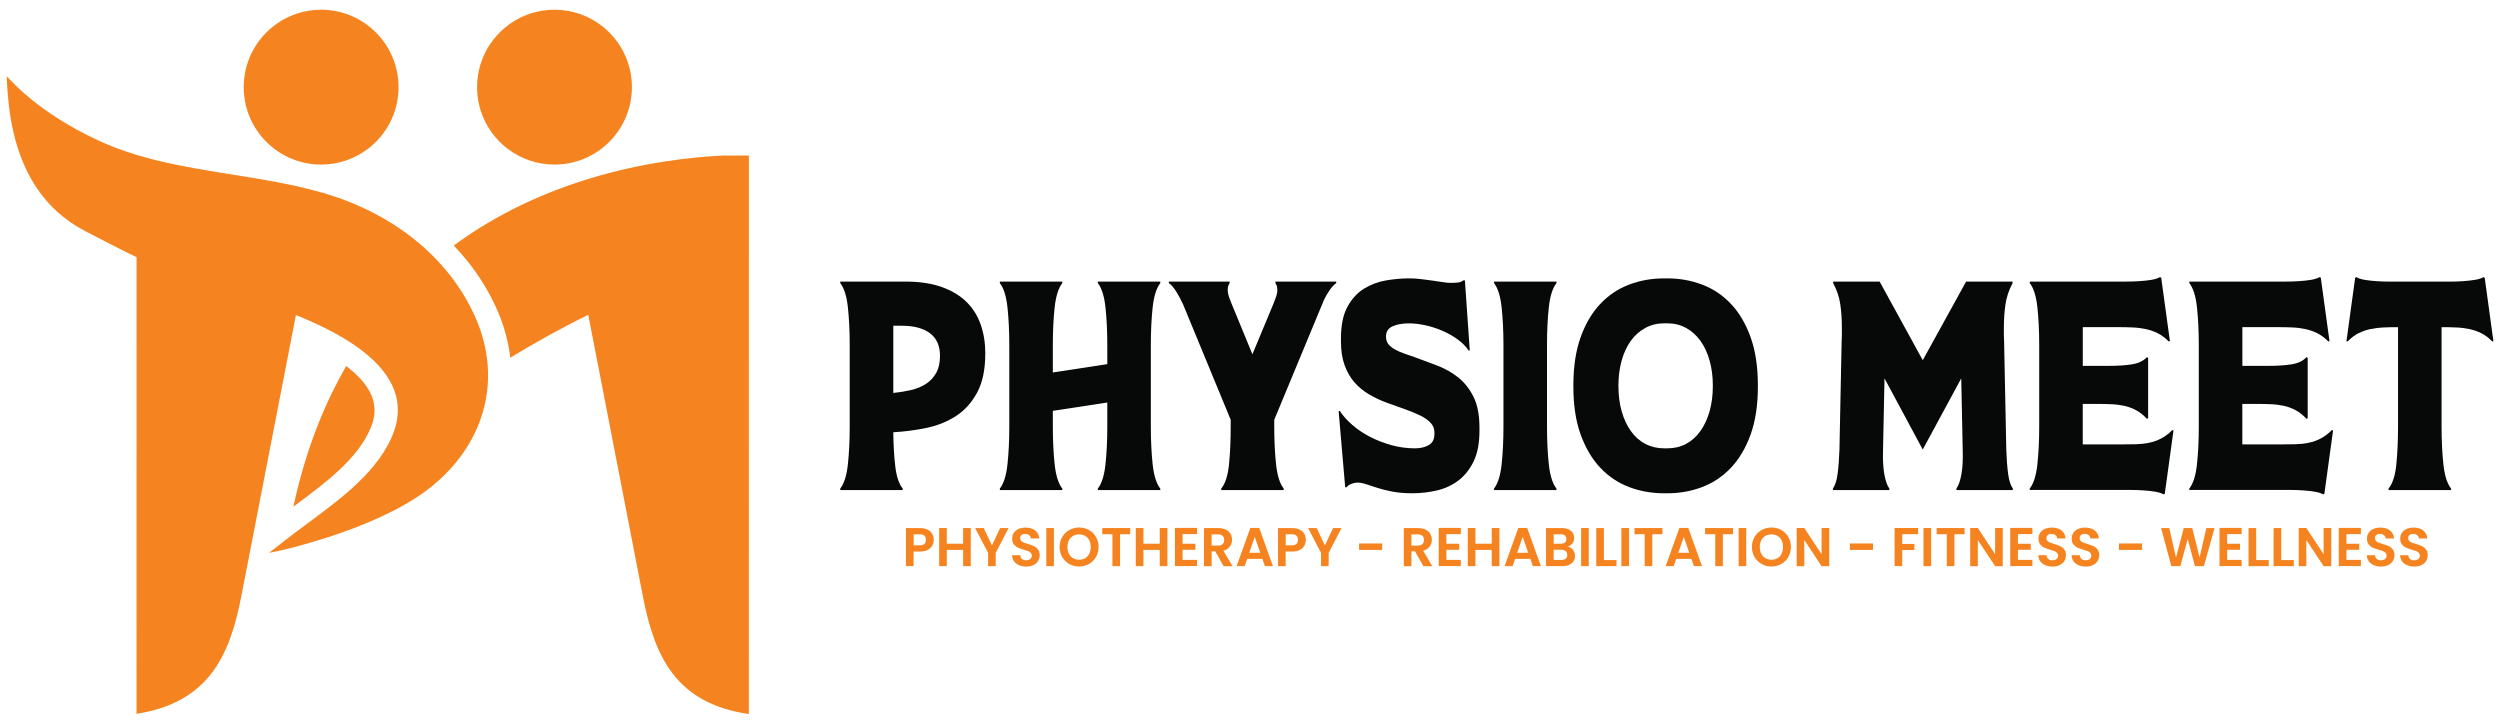 <?xml version="1.0" encoding="UTF-8"?>
<svg id="Layer_1" data-name="Layer 1" xmlns="http://www.w3.org/2000/svg" viewBox="0 0 600 174.19">
  <defs>
    <style>
      .cls-1 {
        fill: #070808;
      }

      .cls-1, .cls-2 {
        stroke-width: 0px;
      }

      .cls-2 {
        fill: #f58420;
      }
    </style>
  </defs>
  <g id="Logo_Design_2_Sec" data-name="Logo Design 2 Sec">
    <g id="Text_File" data-name="Text File">
      <g>
        <path class="cls-2" d="M223.75,130.94c-.23.43-.59.77-1.09,1.04s-1.12.39-1.87.39h-1.53v3.51h-1.83v-9.14h3.37c.71,0,1.31.12,1.81.37.5.24.87.58,1.12,1.01.25.43.37.91.37,1.45,0,.49-.12.95-.35,1.38ZM221.85,130.54c.24-.23.37-.56.37-.98,0-.89-.5-1.34-1.49-1.34h-1.45v2.66h1.45c.51,0,.88-.12,1.13-.35Z"/>
        <path class="cls-2" d="M232.98,126.73v9.14h-1.83v-3.89h-3.92v3.89h-1.83v-9.14h1.83v3.76h3.92v-3.76h1.83Z"/>
        <path class="cls-2" d="M242.06,126.73l-3.09,5.96v3.18h-1.83v-3.18l-3.11-5.96h2.07l1.97,4.18,1.95-4.18h2.04Z"/>
        <path class="cls-2" d="M244.56,135.64c-.51-.22-.92-.53-1.21-.94-.3-.41-.45-.9-.46-1.45h1.97c.03.38.16.67.4.89.24.22.57.33.99.33s.76-.1,1.01-.31c.24-.2.37-.47.37-.81,0-.27-.08-.49-.25-.67-.17-.17-.37-.31-.62-.41-.25-.1-.59-.21-1.03-.33-.59-.17-1.08-.35-1.45-.52-.37-.17-.69-.43-.96-.77-.27-.35-.4-.81-.4-1.38,0-.54.14-1.01.41-1.41.27-.4.65-.71,1.14-.92.49-.21,1.05-.32,1.68-.32.94,0,1.71.23,2.3.69.59.46.91,1.1.98,1.92h-2.02c-.02-.31-.15-.57-.4-.78-.25-.2-.58-.31-.99-.31-.36,0-.64.09-.86.27s-.32.45-.32.8c0,.24.08.45.24.61.16.16.36.29.6.39s.58.22,1.02.35c.59.17,1.08.35,1.45.52.38.17.7.44.97.79s.41.81.41,1.38c0,.49-.13.94-.38,1.36-.25.42-.62.75-1.11,1-.49.25-1.07.37-1.74.37-.64,0-1.21-.11-1.72-.33Z"/>
        <path class="cls-2" d="M252.94,126.73v9.14h-1.83v-9.14h1.83Z"/>
        <path class="cls-2" d="M256.63,135.36c-.72-.4-1.28-.96-1.7-1.67-.42-.71-.63-1.52-.63-2.42s.21-1.69.63-2.4.99-1.27,1.7-1.67c.72-.4,1.5-.6,2.36-.6s1.65.2,2.36.6,1.28.96,1.69,1.67.62,1.51.62,2.4-.21,1.7-.62,2.42c-.42.71-.98,1.27-1.7,1.67-.72.4-1.5.6-2.36.6-.86,0-1.64-.2-2.36-.6ZM260.44,133.96c.42-.25.75-.6.98-1.07s.35-1,.35-1.61-.12-1.15-.35-1.61-.56-.81-.98-1.05c-.42-.24-.9-.37-1.45-.37s-1.04.12-1.46.37-.75.6-.99,1.05-.35.99-.35,1.61.12,1.15.35,1.61.57.82.99,1.07.91.37,1.46.37c.55,0,1.04-.12,1.45-.37Z"/>
        <path class="cls-2" d="M271.25,126.73v1.48h-2.44v7.66h-1.83v-7.66h-2.44v-1.48h6.71Z"/>
        <path class="cls-2" d="M280.17,126.73v9.14h-1.83v-3.89h-3.92v3.89h-1.83v-9.14h1.83v3.76h3.92v-3.76h1.83Z"/>
        <path class="cls-2" d="M283.82,128.21v2.29h3.08v1.45h-3.08v2.42h3.47v1.49h-5.31v-9.16h5.31v1.49h-3.47Z"/>
        <path class="cls-2" d="M293.67,135.88l-2.02-3.56h-.86v3.56h-1.83v-9.14h3.43c.71,0,1.31.12,1.81.37.5.25.87.59,1.12,1.01.25.42.37.9.37,1.42,0,.6-.17,1.15-.52,1.63s-.87.82-1.56,1l2.19,3.71h-2.12ZM290.79,130.94h1.53c.5,0,.87-.12,1.11-.36.24-.24.37-.57.37-1s-.12-.74-.37-.98-.62-.35-1.11-.35h-1.53v2.69Z"/>
        <path class="cls-2" d="M302.96,134.13h-3.64l-.6,1.74h-1.93l3.29-9.16h2.14l3.29,9.16h-1.94l-.6-1.74ZM302.46,132.67l-1.32-3.82-1.32,3.82h2.65Z"/>
        <path class="cls-2" d="M313.05,130.94c-.23.43-.59.77-1.09,1.04s-1.12.39-1.87.39h-1.53v3.51h-1.83v-9.14h3.37c.71,0,1.31.12,1.81.37.5.24.87.58,1.12,1.01.25.43.37.91.37,1.45,0,.49-.12.95-.35,1.38ZM311.14,130.54c.24-.23.37-.56.37-.98,0-.89-.5-1.34-1.49-1.34h-1.45v2.66h1.45c.51,0,.88-.12,1.13-.35Z"/>
        <path class="cls-2" d="M321.97,126.73l-3.09,5.96v3.18h-1.83v-3.18l-3.11-5.96h2.07l1.97,4.18,1.95-4.18h2.04Z"/>
        <path class="cls-2" d="M331.73,130.43v1.55h-5.55v-1.55h5.55Z"/>
        <path class="cls-2" d="M341.62,135.88l-2.02-3.56h-.86v3.56h-1.83v-9.14h3.43c.71,0,1.31.12,1.81.37.5.25.87.59,1.12,1.01.25.42.37.9.37,1.42,0,.6-.17,1.15-.52,1.63s-.87.82-1.56,1l2.19,3.71h-2.12ZM338.74,130.94h1.53c.5,0,.87-.12,1.11-.36.24-.24.37-.57.37-1s-.12-.74-.37-.98-.62-.35-1.11-.35h-1.53v2.69Z"/>
        <path class="cls-2" d="M347.13,128.21v2.29h3.08v1.45h-3.08v2.42h3.47v1.49h-5.31v-9.16h5.31v1.49h-3.47Z"/>
        <path class="cls-2" d="M359.85,126.73v9.14h-1.83v-3.89h-3.92v3.89h-1.83v-9.14h1.83v3.76h3.92v-3.76h1.83Z"/>
        <path class="cls-2" d="M367.27,134.13h-3.64l-.6,1.74h-1.93l3.29-9.16h2.14l3.29,9.16h-1.94l-.6-1.74ZM366.77,132.67l-1.32-3.82-1.32,3.82h2.65Z"/>
        <path class="cls-2" d="M377.5,131.96c.33.42.5.9.5,1.44,0,.49-.12.92-.36,1.29-.24.37-.59.66-1.04.87-.45.21-.99.31-1.61.31h-3.94v-9.14h3.77c.62,0,1.15.1,1.61.3.45.2.79.48,1.02.84.23.36.35.76.35,1.22,0,.53-.14.98-.43,1.34-.28.36-.66.61-1.13.76.51.1.94.35,1.27.77ZM372.88,130.5h1.68c.44,0,.77-.1,1.01-.29.24-.2.35-.48.35-.84s-.12-.65-.35-.85c-.24-.2-.57-.3-1.01-.3h-1.68v2.29ZM375.77,134.07c.25-.21.37-.51.37-.89s-.13-.7-.39-.92-.62-.33-1.06-.33h-1.81v2.46h1.85c.45,0,.79-.11,1.04-.32Z"/>
        <path class="cls-2" d="M381.3,126.73v9.14h-1.83v-9.14h1.83Z"/>
        <path class="cls-2" d="M384.94,134.42h3.01v1.45h-4.85v-9.14h1.83v7.69Z"/>
        <path class="cls-2" d="M390.96,126.73v9.14h-1.83v-9.14h1.83Z"/>
        <path class="cls-2" d="M398.99,126.73v1.48h-2.44v7.66h-1.83v-7.66h-2.44v-1.48h6.71Z"/>
        <path class="cls-2" d="M405.93,134.13h-3.64l-.6,1.74h-1.93l3.29-9.16h2.14l3.29,9.16h-1.94l-.6-1.74ZM405.43,132.67l-1.32-3.82-1.32,3.82h2.65Z"/>
        <path class="cls-2" d="M415.93,126.73v1.48h-2.44v7.66h-1.83v-7.66h-2.44v-1.48h6.71Z"/>
        <path class="cls-2" d="M419.1,126.73v9.14h-1.83v-9.14h1.83Z"/>
        <path class="cls-2" d="M422.79,135.36c-.72-.4-1.28-.96-1.7-1.67-.42-.71-.63-1.52-.63-2.42s.21-1.69.63-2.4c.42-.71.99-1.27,1.7-1.67.72-.4,1.5-.6,2.36-.6s1.65.2,2.36.6,1.28.96,1.69,1.67.62,1.51.62,2.4-.21,1.7-.62,2.42c-.42.71-.98,1.27-1.7,1.67-.72.4-1.5.6-2.36.6-.86,0-1.64-.2-2.36-.6ZM426.6,133.96c.42-.25.75-.6.98-1.07s.35-1,.35-1.61-.12-1.15-.35-1.61-.56-.81-.98-1.05c-.42-.24-.9-.37-1.45-.37s-1.04.12-1.46.37-.75.6-.99,1.05c-.24.46-.35.99-.35,1.61s.12,1.15.35,1.61.57.82.99,1.07.91.37,1.46.37,1.04-.12,1.45-.37Z"/>
        <path class="cls-2" d="M439.01,135.88h-1.83l-4.15-6.28v6.28h-1.83v-9.16h1.83l4.15,6.29v-6.29h1.83v9.16Z"/>
        <path class="cls-2" d="M449.52,130.43v1.55h-5.55v-1.55h5.55Z"/>
        <path class="cls-2" d="M460.34,126.73v1.48h-3.81v2.34h2.92v1.45h-2.92v3.86h-1.83v-9.14h5.65Z"/>
        <path class="cls-2" d="M463.47,126.73v9.14h-1.83v-9.14h1.83Z"/>
        <path class="cls-2" d="M471.5,126.73v1.48h-2.44v7.66h-1.83v-7.66h-2.44v-1.48h6.71Z"/>
        <path class="cls-2" d="M480.66,135.88h-1.83l-4.15-6.28v6.28h-1.83v-9.16h1.83l4.15,6.29v-6.29h1.83v9.16Z"/>
        <path class="cls-2" d="M484.3,128.21v2.29h3.08v1.45h-3.08v2.42h3.47v1.49h-5.31v-9.16h5.31v1.49h-3.47Z"/>
        <path class="cls-2" d="M490.87,135.64c-.51-.22-.92-.53-1.21-.94-.3-.41-.45-.9-.46-1.45h1.97c.03.38.16.67.4.89.24.22.57.33.99.33s.76-.1,1.01-.31.37-.47.37-.81c0-.27-.08-.49-.25-.67-.17-.17-.37-.31-.62-.41-.25-.1-.59-.21-1.03-.33-.59-.17-1.08-.35-1.45-.52-.37-.17-.69-.43-.96-.77-.27-.35-.4-.81-.4-1.38,0-.54.14-1.01.41-1.41s.65-.71,1.14-.92c.49-.21,1.05-.32,1.68-.32.94,0,1.71.23,2.3.69.59.46.91,1.1.98,1.92h-2.02c-.02-.31-.15-.57-.4-.78-.25-.2-.58-.31-.99-.31-.36,0-.64.09-.86.27s-.32.45-.32.8c0,.24.08.45.24.61.16.16.36.29.6.39s.58.22,1.02.35c.59.17,1.08.35,1.45.52s.7.44.97.79c.27.35.41.81.41,1.38,0,.49-.13.94-.38,1.36-.25.42-.62.75-1.11,1-.49.25-1.07.37-1.74.37-.64,0-1.21-.11-1.72-.33Z"/>
        <path class="cls-2" d="M498.85,135.64c-.51-.22-.92-.53-1.21-.94-.3-.41-.45-.9-.46-1.45h1.97c.03.38.16.67.4.89.24.22.57.33.99.33s.76-.1,1.01-.31.37-.47.37-.81c0-.27-.08-.49-.25-.67-.17-.17-.37-.31-.62-.41-.25-.1-.59-.21-1.03-.33-.59-.17-1.08-.35-1.45-.52-.37-.17-.69-.43-.96-.77-.27-.35-.4-.81-.4-1.38,0-.54.14-1.01.41-1.41s.65-.71,1.14-.92c.49-.21,1.05-.32,1.68-.32.94,0,1.71.23,2.3.69.59.46.91,1.1.98,1.92h-2.02c-.02-.31-.15-.57-.4-.78-.25-.2-.58-.31-.99-.31-.36,0-.64.09-.86.27s-.32.45-.32.8c0,.24.08.45.24.61.16.16.36.29.6.39s.58.22,1.02.35c.59.17,1.08.35,1.45.52s.7.44.97.79c.27.35.41.81.41,1.38,0,.49-.13.94-.38,1.36-.25.42-.62.75-1.11,1-.49.25-1.07.37-1.74.37-.64,0-1.21-.11-1.72-.33Z"/>
        <path class="cls-2" d="M514.09,130.43v1.55h-5.55v-1.55h5.55Z"/>
        <path class="cls-2" d="M531.49,126.73l-2.55,9.14h-2.16l-1.72-6.51-1.79,6.51h-2.15s-2.46-9.14-2.46-9.14h1.97l1.61,7.1,1.86-7.1h2.04l1.76,7.06,1.62-7.06h1.98Z"/>
        <path class="cls-2" d="M534.52,128.21v2.29h3.08v1.45h-3.08v2.42h3.47v1.49h-5.31v-9.16h5.31v1.49h-3.47Z"/>
        <path class="cls-2" d="M541.49,134.42h3.01v1.45h-4.85v-9.14h1.83v7.69Z"/>
        <path class="cls-2" d="M547.5,134.42h3.01v1.45h-4.85v-9.14h1.83v7.69Z"/>
        <path class="cls-2" d="M559.5,135.88h-1.83l-4.15-6.28v6.28h-1.83v-9.16h1.83l4.15,6.29v-6.29h1.83v9.16Z"/>
        <path class="cls-2" d="M563.14,128.21v2.29h3.08v1.45h-3.08v2.42h3.47v1.49h-5.31v-9.16h5.31v1.49h-3.47Z"/>
        <path class="cls-2" d="M569.71,135.64c-.51-.22-.92-.53-1.21-.94-.3-.41-.45-.9-.46-1.45h1.97c.03.38.16.67.4.89.24.22.57.33.99.33s.76-.1,1.01-.31.37-.47.37-.81c0-.27-.08-.49-.25-.67-.17-.17-.37-.31-.62-.41-.25-.1-.59-.21-1.03-.33-.59-.17-1.08-.35-1.45-.52-.37-.17-.69-.43-.96-.77-.27-.35-.4-.81-.4-1.38,0-.54.14-1.01.41-1.41s.65-.71,1.14-.92c.49-.21,1.05-.32,1.68-.32.94,0,1.71.23,2.3.69.59.46.91,1.1.98,1.92h-2.02c-.02-.31-.15-.57-.4-.78-.25-.2-.58-.31-.99-.31-.36,0-.64.09-.86.27s-.32.45-.32.8c0,.24.08.45.24.61.16.16.36.29.6.39s.58.22,1.02.35c.59.17,1.08.35,1.45.52s.7.44.97.79c.27.35.41.81.41,1.38,0,.49-.13.94-.38,1.36-.25.42-.62.75-1.11,1-.49.25-1.07.37-1.74.37-.64,0-1.21-.11-1.72-.33Z"/>
        <path class="cls-2" d="M577.69,135.64c-.51-.22-.92-.53-1.21-.94-.3-.41-.45-.9-.46-1.45h1.97c.03.38.16.67.4.89.24.22.57.33.99.33s.76-.1,1.01-.31.37-.47.37-.81c0-.27-.08-.49-.25-.67-.17-.17-.37-.31-.62-.41-.25-.1-.59-.21-1.03-.33-.59-.17-1.08-.35-1.45-.52-.37-.17-.69-.43-.96-.77-.27-.35-.4-.81-.4-1.38,0-.54.14-1.01.41-1.41s.65-.71,1.14-.92c.49-.21,1.05-.32,1.68-.32.94,0,1.71.23,2.3.69.59.46.91,1.1.98,1.92h-2.02c-.02-.31-.15-.57-.4-.78-.25-.2-.58-.31-.99-.31-.36,0-.64.09-.86.27s-.32.45-.32.8c0,.24.08.45.24.61.16.16.36.29.6.39s.58.22,1.02.35c.59.17,1.08.35,1.45.52s.7.44.97.79c.27.35.41.81.41,1.38,0,.49-.13.94-.38,1.36-.25.42-.62.75-1.11,1-.49.25-1.07.37-1.74.37-.63,0-1.21-.11-1.72-.33Z"/>
      </g>
      <g id="Physio_Meet" data-name="Physio Meet">
        <path class="cls-1" d="M201.66,117.25c.93-1.19,1.54-3.12,1.83-5.79.29-2.67.44-5.72.44-9.15v-19.43c0-3.43-.15-6.48-.44-9.15-.29-2.67-.9-4.6-1.83-5.79v-.36h15.69c3.33,0,6.21.43,8.63,1.29,2.42.86,4.41,2.05,5.96,3.57,1.55,1.52,2.69,3.35,3.43,5.47.74,2.12,1.1,4.42,1.1,6.89,0,3.86-.65,6.99-1.95,9.4-1.3,2.41-2.99,4.29-5.08,5.64-2.09,1.36-4.46,2.31-7.09,2.86-2.63.55-5.29.89-7.96,1.04.04,3.14.2,5.91.49,8.29.29,2.38.88,4.12,1.77,5.22v.36h-14.99v-.36h0ZM214.39,94.31c1.43-.14,2.83-.37,4.18-.68,1.36-.31,2.56-.8,3.6-1.46,1.05-.67,1.88-1.55,2.5-2.64.62-1.1.93-2.48.93-4.14,0-2.38-.79-4.18-2.38-5.39-1.59-1.21-3.84-1.82-6.74-1.82h-2.09v16.15h0Z"/>
        <path class="cls-1" d="M254.95,67.59v.36c-.93,1.19-1.54,3.12-1.83,5.79-.29,2.67-.44,5.72-.44,9.15v6.5l13.07-2v-4.5c0-3.43-.15-6.48-.44-9.15-.29-2.67-.9-4.6-1.83-5.79v-.36h14.99v.36c-.93,1.19-1.54,3.12-1.83,5.79-.29,2.67-.44,5.72-.44,9.15v19.43c0,3.43.15,6.48.44,9.15.29,2.67.9,4.6,1.83,5.79v.36h-14.99v-.36c.93-1.19,1.54-3.12,1.83-5.79.29-2.67.44-5.72.44-9.15v-5.72l-13.07,2v3.72c0,3.43.15,6.48.44,9.15.29,2.67.9,4.6,1.83,5.79v.36h-14.99v-.36c.93-1.19,1.54-3.12,1.83-5.79.29-2.67.44-5.72.44-9.15v-19.43c0-3.43-.15-6.48-.44-9.15-.29-2.67-.9-4.6-1.83-5.79v-.36h14.99Z"/>
        <path class="cls-1" d="M283.77,72.74c-.35-.81-.83-1.72-1.45-2.72-.62-1-1.22-1.69-1.8-2.07v-.36h14.59v.36c-.31.43-.46.98-.46,1.64,0,.52.1,1.06.29,1.61.19.55.39,1.06.58,1.54l5.06,12.29,5.11-12.29c.19-.48.39-.99.58-1.54.19-.55.29-1.08.29-1.61,0-.67-.15-1.21-.46-1.64v-.36h14.59v.36c-.58.38-1.19,1.07-1.83,2.07-.64,1-1.11,1.91-1.42,2.72l-11.62,28.01v1.57c0,3.43.15,6.48.44,9.15.29,2.67.9,4.6,1.83,5.79v.36h-14.99v-.36c.97-1.19,1.59-3.12,1.86-5.79.27-2.67.41-5.72.41-9.15v-1.57l-11.56-28.01Z"/>
        <path class="cls-1" d="M321.54,98.6c.74,1.14,1.73,2.26,2.99,3.36,1.26,1.1,2.69,2.06,4.3,2.89,1.61.83,3.33,1.5,5.17,2,1.84.5,3.69.75,5.55.75,1.36,0,2.48-.26,3.37-.79.89-.52,1.34-1.4,1.34-2.64v-.36c0-.9-.3-1.68-.9-2.32-.6-.64-1.42-1.23-2.47-1.75-1.05-.52-2.26-1.02-3.63-1.5-1.38-.48-2.84-1-4.39-1.57-1.55-.57-2.99-1.25-4.33-2.04-1.34-.79-2.5-1.75-3.49-2.89-.99-1.14-1.77-2.51-2.35-4.11-.58-1.6-.87-3.49-.87-5.68v-.71c0-3.14.51-5.67,1.54-7.57,1.03-1.9,2.34-3.36,3.95-4.36,1.61-1,3.37-1.67,5.29-2,1.92-.33,3.79-.5,5.61-.5.93,0,1.88.06,2.85.18.97.12,1.89.24,2.76.36.87.12,1.67.24,2.41.36.74.12,1.36.18,1.86.18.58,0,1.15-.02,1.71-.07.56-.05,1.05-.24,1.48-.57l.29.07c.19,2.81.39,5.6.58,8.36.19,2.76.39,5.55.58,8.36l-.23.14c-.66-1-1.55-1.9-2.67-2.72-1.12-.81-2.34-1.5-3.66-2.07-1.32-.57-2.68-1.01-4.1-1.32-1.41-.31-2.72-.46-3.92-.46-1.59,0-2.91.24-3.95.71-1.05.48-1.57,1.29-1.57,2.43,0,.76.19,1.38.58,1.86.39.48.9.89,1.54,1.25.64.36,1.39.69,2.27,1,.87.31,1.79.63,2.76.96,1.7.62,3.46,1.28,5.26,1.97,1.8.69,3.45,1.63,4.94,2.82,1.49,1.19,2.71,2.74,3.66,4.64.95,1.91,1.42,4.38,1.42,7.43v.71c0,2.95-.46,5.39-1.39,7.32-.93,1.93-2.15,3.47-3.66,4.61-1.51,1.14-3.22,1.94-5.14,2.39s-3.88.68-5.9.68c-1.82,0-3.41-.13-4.76-.39-1.36-.26-2.56-.56-3.6-.89-1.05-.33-1.96-.63-2.73-.89-.77-.26-1.47-.39-2.09-.39-.46,0-.95.1-1.45.29-.5.19-.91.48-1.22.86l-.29-.07-1.57-18.22.29-.07Z"/>
        <path class="cls-1" d="M373.55,67.59v.36c-.93,1.19-1.54,3.12-1.83,5.79-.29,2.67-.44,5.72-.44,9.15v19.43c0,3.43.15,6.48.44,9.15.29,2.67.9,4.6,1.83,5.79v.36h-14.99v-.36c.93-1.19,1.54-3.12,1.83-5.79.29-2.67.44-5.72.44-9.15v-19.43c0-3.43-.15-6.48-.44-9.15-.29-2.67-.9-4.6-1.83-5.79v-.36h14.99Z"/>
        <path class="cls-1" d="M421.89,92.81c0,4.43-.58,8.25-1.74,11.47-1.16,3.22-2.73,5.87-4.71,7.97-1.98,2.1-4.28,3.64-6.91,4.64-2.63,1-5.42,1.5-8.37,1.5h-.76c-2.98,0-5.79-.5-8.43-1.5-2.63-1-4.94-2.55-6.91-4.64-1.98-2.1-3.54-4.75-4.71-7.97-1.16-3.22-1.74-7.04-1.74-11.47v-.36c0-4.43.58-8.26,1.74-11.5,1.16-3.24,2.73-5.91,4.71-8,1.98-2.1,4.28-3.64,6.91-4.64,2.63-1,5.44-1.5,8.43-1.5h.76c2.94,0,5.73.5,8.37,1.5,2.63,1,4.94,2.55,6.91,4.64,1.98,2.1,3.54,4.76,4.71,8,1.16,3.24,1.74,7.07,1.74,11.5v.36ZM388.42,92.6c0,2.24.26,4.28.78,6.11.52,1.83,1.26,3.42,2.21,4.75.95,1.33,2.1,2.36,3.46,3.07,1.36.71,2.87,1.07,4.53,1.07h.76c1.67,0,3.17-.36,4.5-1.07,1.34-.71,2.48-1.74,3.43-3.07.95-1.33,1.69-2.92,2.21-4.75.52-1.83.78-3.87.78-6.11s-.26-4.22-.78-6.07c-.52-1.86-1.26-3.44-2.21-4.75-.95-1.31-2.09-2.33-3.43-3.07-1.34-.74-2.84-1.11-4.5-1.11h-.76c-1.67,0-3.18.37-4.53,1.11-1.36.74-2.51,1.76-3.46,3.07-.95,1.31-1.69,2.89-2.21,4.75-.52,1.86-.78,3.88-.78,6.07Z"/>
        <path class="cls-1" d="M470.7,90.81l-9.24,17.08-9.18-17.08-.35,17.08c-.08,2.29.02,4.23.29,5.82.27,1.6.68,2.78,1.22,3.54v.36h-13.54v-.36c.54-.76.92-1.94,1.13-3.54.21-1.6.36-3.54.44-5.82l.52-25.79c.04-.57.06-1.13.06-1.68v-1.68c0-2.1-.13-4-.38-5.72-.25-1.72-.82-3.41-1.71-5.07v-.36h11.16l10.34,18.86,10.4-18.86h11.16v.36c-.89,1.67-1.46,3.37-1.71,5.11-.25,1.74-.38,3.63-.38,5.68v1.68c0,.55.02,1.11.06,1.68l.52,25.79c.08,2.29.22,4.23.44,5.82.21,1.6.59,2.78,1.13,3.54v.36h-13.54v-.36c.54-.76.95-1.94,1.22-3.54.27-1.6.37-3.54.29-5.82l-.35-17.08Z"/>
        <path class="cls-1" d="M487.14,117.25c.93-1.19,1.54-3.12,1.83-5.79.29-2.67.44-5.72.44-9.15v-19.43c0-3.43-.15-6.48-.44-9.15-.29-2.67-.9-4.6-1.83-5.79v-.36h22.98c1.22,0,2.36-.04,3.43-.11,1.07-.07,2.01-.18,2.85-.32.83-.14,1.5-.36,2-.64l.29.14,2.09,15.22-.29.07c-.85-.86-1.73-1.51-2.64-1.97-.91-.45-1.88-.79-2.91-1-1.03-.21-2.1-.35-3.22-.39-1.12-.05-2.32-.07-3.6-.07h-8.25v9.29h6.62c1.9,0,3.62-.12,5.17-.36,1.55-.24,2.75-.81,3.6-1.72l.29.14v14.51l-.29.14c-.85-.9-1.72-1.6-2.62-2.07-.89-.48-1.83-.82-2.82-1.04-.99-.21-2.03-.35-3.14-.39-1.1-.05-2.29-.07-3.57-.07h-3.25v9.72h9.12c1.28,0,2.48-.01,3.6-.04s2.2-.14,3.22-.36c1.03-.21,2-.56,2.91-1.04.91-.48,1.79-1.14,2.64-2l.29.07-2.09,15.22-.29.14c-.5-.29-1.17-.5-2-.64-.83-.14-1.78-.25-2.85-.32-1.07-.07-2.21-.11-3.43-.11h-23.85v-.36h0Z"/>
        <path class="cls-1" d="M525.44,117.25c.93-1.19,1.54-3.12,1.83-5.79.29-2.67.44-5.72.44-9.15v-19.43c0-3.43-.15-6.48-.44-9.15-.29-2.67-.9-4.6-1.83-5.79v-.36h22.98c1.22,0,2.36-.04,3.43-.11,1.07-.07,2.01-.18,2.85-.32.83-.14,1.5-.36,2-.64l.29.14,2.09,15.22-.29.07c-.85-.86-1.73-1.51-2.64-1.97-.91-.45-1.88-.79-2.91-1-1.03-.21-2.1-.35-3.22-.39-1.12-.05-2.32-.07-3.6-.07h-8.25v9.29h6.62c1.9,0,3.62-.12,5.17-.36,1.55-.24,2.75-.81,3.6-1.72l.29.14v14.51l-.29.14c-.85-.9-1.72-1.6-2.62-2.07-.89-.48-1.83-.82-2.82-1.04-.99-.21-2.03-.35-3.14-.39-1.1-.05-2.29-.07-3.57-.07h-3.25v9.72h9.12c1.28,0,2.48-.01,3.6-.04s2.2-.14,3.22-.36c1.03-.21,2-.56,2.91-1.04.91-.48,1.79-1.14,2.64-2l.29.07-2.09,15.22-.29.14c-.5-.29-1.17-.5-2-.64-.83-.14-1.78-.25-2.85-.32-1.07-.07-2.21-.11-3.43-.11h-23.85v-.36h0Z"/>
        <path class="cls-1" d="M573.26,117.25c.97-1.19,1.59-3.12,1.86-5.79.27-2.67.41-5.72.41-9.15v-23.79c-1.24,0-2.41.02-3.51.07-1.1.05-2.15.18-3.14.39-.99.21-1.94.55-2.85,1-.91.45-1.77,1.11-2.59,1.97l-.29-.07,2.09-15.22.29-.14c.5.29,1.17.5,2,.64.83.14,1.78.25,2.85.32,1.07.07,2.21.11,3.43.11h13.89c1.22,0,2.36-.04,3.43-.11,1.07-.07,2.02-.18,2.88-.32.85-.14,1.53-.36,2.03-.64l.29.14,2.09,15.22-.29.07c-.81-.86-1.68-1.51-2.59-1.97-.91-.45-1.87-.79-2.88-1-1.01-.21-2.06-.35-3.17-.39-1.1-.05-2.28-.07-3.51-.07v23.79c0,3.43.15,6.48.44,9.15.29,2.67.9,4.6,1.83,5.79v.36h-14.99v-.36Z"/>
      </g>
    </g>
    <g id="Icon">
      <g>
        <path class="cls-2" d="M113.91,75.76c-.03-.06-.06-.12-.08-.18-2.28-4.97-5.39-9.44-9.15-13.36-7.14-7.45-16.63-12.89-27.24-15.95-2.04-.59-4.1-1.1-6.17-1.57-12.58-2.82-25.74-3.75-38.04-7.39-.15-.04-.3-.09-.45-.14-3.06-.93-6.07-2.02-9-3.37-7.24-3.32-14.58-7.93-20.19-13.46-1.19-1.18-2.01-2.05-2.01-2.05,0,0,0,.15,0,0,.05.99.11,1.96.18,2.9.04.54.08,1.07.12,1.59.64,7.96,2.58,15.91,6.99,22.42,2.79,4.13,6.58,7.68,11.65,10.3,4.15,2.14,8.15,4.27,12.26,6.23l-.02,109.59c17.27-2.71,22.37-13.87,25.13-28.11.28-1.46.56-2.91.85-4.37.63-3.25,1.26-6.51,1.9-9.76.69-3.57,1.39-7.15,2.08-10.72,2.43-12.53,4.87-25.07,7.3-37.6.33-1.71.66-3.43,1-5.14.08.03.17.07.25.1,4.86,1.97,10.17,4.5,14.57,7.65,7.28,5.22,12.09,12.17,8.32,21.18-.1.23-.2.46-.3.69-4.23,9.29-14.09,15.89-22.58,22.25-1.01.75-1.99,1.5-2.95,2.25,0,0-.93.73-1.86,1.46-.94.74-1.89,1.48-1.89,1.48,0,0,1.13-.2,3.06-.64,1.01-.23,2.24-.53,3.64-.91.28-.08.58-.16.87-.24,8.89-2.46,17.69-5.57,25.56-10.11,12.68-7.33,19.77-19.03,19.41-31.61-.13-4.41-1.17-8.93-3.2-13.4Z"/>
        <g>
          <path class="cls-2" d="M173.84,37.31c-7.94.37-19.72,1.67-32.59,5.62-10.55,3.23-21.83,8.25-32.35,15.99,1.18,1.23,2.29,2.5,3.34,3.81,2.75,3.44,5.05,7.18,6.83,11.11.26.58.51,1.16.75,1.74,1.36,3.37,2.24,6.81,2.64,10.27,6.09-3.69,12.38-7.2,18.68-10.27.01,0,.03-.01.04-.02.02-.01.05-.02.07-.03v.38c2.75,14.15,5.49,28.3,8.24,42.45,1.61,8.28,3.22,16.57,4.82,24.85,2.78,14.32,7.89,25.63,25.41,28.16l.02-134.05h-5.89Z"/>
          <path class="cls-2" d="M88.94,102.76c1.35-3.23,2.32-8.2-4.8-14.08-.34-.28-.69-.55-1.05-.83-4.92,8.51-8.98,18.44-11.82,30.02-.3,1.22-.59,2.46-.86,3.72.29-.21.57-.42.86-.63,7.32-5.42,14.68-11.06,17.67-18.2Z"/>
        </g>
      </g>
      <g>
        <path class="cls-2" d="M66.01,35.85c1.95,1.45,4.2,2.52,6.64,3.12,1.42.35,2.9.53,4.42.53,4.14,0,7.97-1.36,11.06-3.65,4.56-3.38,7.52-8.81,7.52-14.93,0-10.26-8.32-18.58-18.58-18.58s-18.58,8.32-18.58,18.58c0,6.12,2.96,11.54,7.52,14.93Z"/>
        <path class="cls-2" d="M122.02,35.85c3.09,2.29,6.91,3.65,11.06,3.65,1.52,0,3-.18,4.42-.53,2.44-.59,4.68-1.67,6.64-3.12,4.56-3.38,7.52-8.81,7.52-14.93,0-10.26-8.32-18.58-18.58-18.58s-18.58,8.32-18.58,18.58c0,6.12,2.96,11.55,7.52,14.93Z"/>
      </g>
    </g>
  </g>
</svg>
